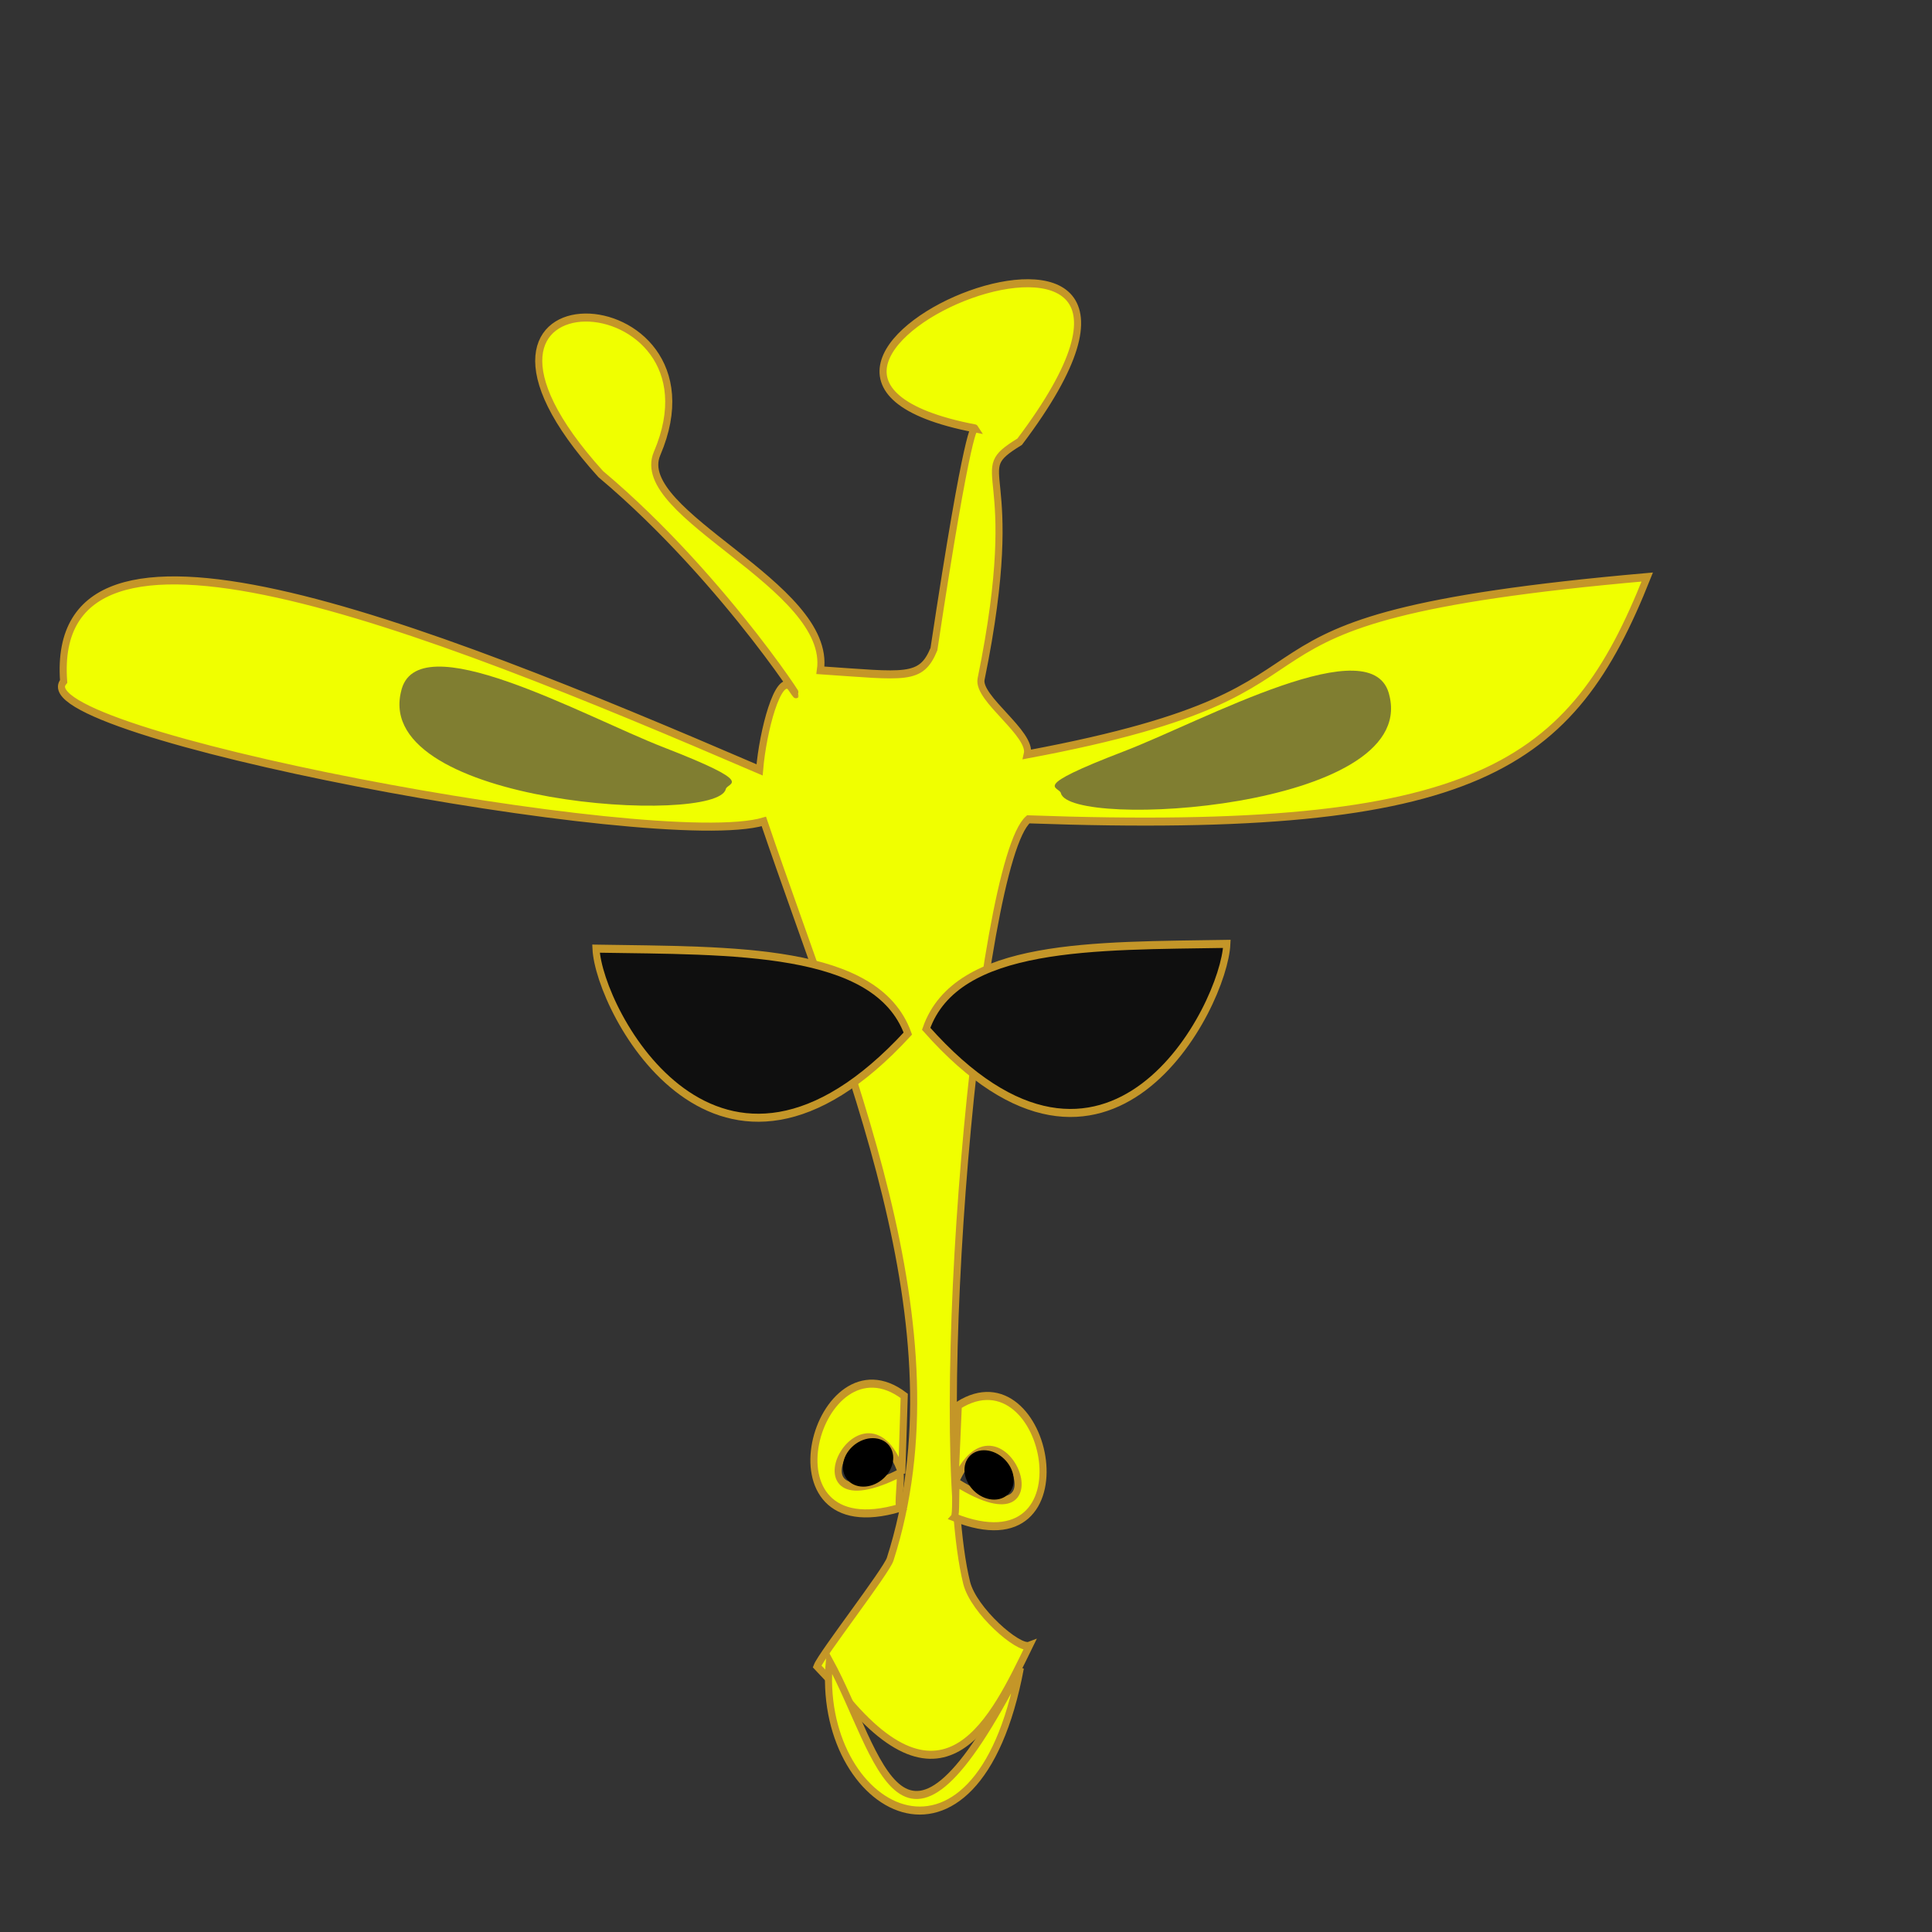 <?xml version="1.0" encoding="UTF-8" standalone="no"?>
<!-- Created with Inkscape (http://www.inkscape.org/) -->

<svg
   xmlns:dc="http://purl.org/dc/elements/1.1/"
   xmlns:cc="http://creativecommons.org/ns#"
   xmlns:rdf="http://www.w3.org/1999/02/22-rdf-syntax-ns#"
   xmlns:svg="http://www.w3.org/2000/svg"
   xmlns="http://www.w3.org/2000/svg"
   xmlns:sodipodi="http://sodipodi.sourceforge.net/DTD/sodipodi-0.dtd"
   xmlns:inkscape="http://www.inkscape.org/namespaces/inkscape"
   width="256"
   height="256"
   id="svg2"
   version="1.1"
   inkscape:version="0.48.2 r9819"
   sodipodi:docname="smile1.svg"
   inkscape:export-filename="C:\Users\danilo\Desktop\smile.png"
   inkscape:export-xdpi="150"
   inkscape:export-ydpi="150">
  <rect width="100%" height="100%" fill="#333333" stroke="none"/>
  <defs
     id="defs4">
    <inkscape:path-effect
       effect="skeletal"
       id="path-effect3935"
       is_visible="true"
       pattern="M 0,5 C 0,2.24 2.24,0 5,0 7.76,0 10,2.24 10,5 10,7.76 7.76,10 5,10 2.24,10 0,7.76 0,5 z"
       copytype="single_stretched"
       prop_scale="1"
       scale_y_rel="false"
       spacing="0"
       normal_offset="0"
       tang_offset="0"
       prop_units="false"
       vertical_pattern="false"
       fuse_tolerance="0" />
    <inkscape:path-effect
       effect="spiro"
       id="path-effect3933"
       is_visible="true" />
  </defs>
  <sodipodi:namedview
     id="base"
     pagecolor="#ffffff"
     bordercolor="#666666"
     borderopacity="1.0"
     inkscape:pageopacity="0.0"
     inkscape:pageshadow="2"
     inkscape:zoom="1.4"
     inkscape:cx="10.552345"
     inkscape:cy="122.93589"
     inkscape:document-units="px"
     inkscape:current-layer="layer1"
     showgrid="false"
     inkscape:window-width="816"
     inkscape:window-height="595"
     inkscape:window-x="78"
     inkscape:window-y="78"
     inkscape:window-maximized="0"
     inkscape:snap-bbox="false"
     inkscape:bbox-paths="true"
     showguides="true"
     inkscape:guide-bbox="true" />
  <g
     inkscape:label="Layer 1"
     inkscape:groupmode="layer"
     id="layer1"
     transform="translate(0,-796.362)">
    <g
       id="g4029"
       transform="matrix(1.924,0,0,2.18,-103.942,-975.785)">
      <path
         transform="translate(0,796.362)"
         sodipodi:nodetypes="ccscccsccccscccccscc"
         inkscape:connector-curvature="0"
         id="path2985"
         d="m 111.724,119.176 c 7.396,8.403 10.784,1.745 13.19,-2.596 -0.74,0.25 -3.845,-2.135 -4.318,-3.83 -2.615,-9.372 0.837,-43.782 4.245,-46.4 31.019,0.982 37.428,-3.191 42.629,-14.727 -33.512,2.595 -16.955,6.538 -42.696,10.78 0.344,-1.269 -3.457,-3.391 -3.182,-4.579 3.094,-13.359 -1.077,-12.405 2.656,-14.425 16.383,-19.167 -24.396,-4.429 -3.088,-0.81 0,0 -0.426,-0.58 -2.817,13.421 -0.897,1.9 -1.943,1.631 -7.817,1.281 0.843,-5.157 -13.038,-9.481 -11.249,-13.175 5.215,-10.763 -17.148,-11.694 -3.879,1.252 8.862,6.57 15.077,15.535 13.062,12.912 -0.848,-0.77 -1.896,2.671 -2.123,5.065 -23.626,-8.97 -48.973,-17.8 -47.93,-5.377 -3.022,3.127 40.924,10.426 48.223,8.511 5.68,14.77 13.815,30.791 8.699,44.846 -0.265,0.727 -4.715,5.794 -5.032,6.511 z"
         style="fill:#f0ff00;fill-opacity:1;stroke:#c49628;stroke-width:0.488px;stroke-linecap:butt;stroke-linejoin:miter;stroke-opacity:1" />
      <path
         sodipodi:nodetypes="ccc"
         inkscape:connector-curvature="0"
         id="path3755"
         d="m 117.809,875.444 c 2.086,-5.255 11.645,-5.027 20.708,-5.162 -0.191,3.786 -8.142,17.67 -20.708,5.162 z"
         style="fill:#0f0f0f;fill-opacity:1;stroke:#c49628;stroke-width:0.488px;stroke-linecap:butt;stroke-linejoin:miter;stroke-opacity:1" />
      <path
         sodipodi:nodetypes="ccc"
         inkscape:connector-curvature="0"
         id="path3755-5"
         d="m 116.546,875.734 c -2.164,-5.255 -12.077,-5.027 -21.476,-5.162 0.198,3.786 8.444,17.67 21.476,5.162 z"
         style="fill:#0f0f0f;fill-opacity:1;stroke:#c49628;stroke-width:0.488px;stroke-linecap:butt;stroke-linejoin:miter;stroke-opacity:1" />
      <path
         sodipodi:nodetypes="ccsc"
         inkscape:connector-curvature="0"
         id="path3755-5-2-3"
         d="m 149.719,855.215 c 1.882,6.89 -21.999,8.125 -22.628,5.913 -0.106,-0.433 -2.287,-0.305 4.331,-2.547 5.532,-1.874 17.291,-7.635 18.296,-3.365 z"
         style="fill:#807e31;fill-opacity:1;stroke:none" />
      <path
         sodipodi:nodetypes="ccsc"
         inkscape:connector-curvature="0"
         id="path3755-5-2-3-1"
         d="m 81.638,854.969 c -1.861,6.89 21.745,8.125 22.367,5.913 0.104,-0.433 2.261,-0.305 -4.281,-2.547 -5.468,-1.874 -17.091,-7.635 -18.085,-3.365 z"
         style="fill:#807e31;fill-opacity:1;stroke:none" />
      <g
         transform="matrix(0.91,-0.414,0.414,0.91,-337.53,114.658)"
         id="g3877">
        <path
           style="fill:#f0ff00;fill-opacity:1;stroke:#c49628;stroke-width:0.488px;stroke-linecap:butt;stroke-linejoin:miter;stroke-opacity:1"
           d="m 85.731,907.033 c -10.092,-1.753 -0.686,-12.165 3.094,-6.074 l -2.103,4.216 c 0.35,-6.883 -9.137,-0.162 -0.101,-0.063 -0.107,0.439 -0.953,1.697 -0.89,1.921 z"
           id="path2985-6"
           inkscape:connector-curvature="0"
           sodipodi:nodetypes="cccccc" />
        <path
           sodipodi:type="arc"
           style="fill:#000000;fill-opacity:1;fill-rule:nonzero;stroke:none"
           id="path3875"
           sodipodi:cx="84.237251"
           sodipodi:cy="106.78152"
           sodipodi:rx="1.3416089"
           sodipodi:ry="0.94701803"
           d="m 83.159,106.218 c 0.441,-0.42 1.281,-0.509 1.876,-0.198 0.596,0.311 0.721,0.904 0.281,1.325 -0.441,0.42 -1.281,0.509 -1.876,0.198 -0.594,-0.31 -0.721,-0.901 -0.284,-1.321"
           transform="matrix(1.339,0,0,1.476,-27.911,745.998)"
           sodipodi:start="3.7785855"
           sodipodi:end="10.057297"
           sodipodi:open="true" />
      </g>
      <g
         transform="matrix(-0.865,-0.486,-0.487,0.873,635.624,154.965)"
         id="g3877-8">
        <path
           style="fill:#f0ff00;fill-opacity:1;stroke:#c49628;stroke-width:0.49px;stroke-linecap:butt;stroke-linejoin:miter;stroke-opacity:1"
           d="m 85.731,907.033 c -10.092,-1.753 -0.686,-12.165 3.094,-6.074 l -2.103,4.216 c 0.35,-6.883 -9.137,-0.162 -0.101,-0.063 -0.107,0.439 -0.953,1.697 -0.89,1.921 z"
           id="path2985-6-2"
           inkscape:connector-curvature="0"
           sodipodi:nodetypes="cccccc" />
        <path
           sodipodi:type="arc"
           style="fill:#000000;fill-opacity:1;fill-rule:nonzero;stroke:none"
           id="path3875-7"
           sodipodi:cx="84.237251"
           sodipodi:cy="106.78152"
           sodipodi:rx="1.3416089"
           sodipodi:ry="0.94701803"
           d="m 83.159,106.218 c 0.441,-0.42 1.281,-0.509 1.876,-0.198 0.596,0.311 0.721,0.904 0.281,1.325 -0.441,0.42 -1.281,0.509 -1.876,0.198 -0.594,-0.31 -0.721,-0.901 -0.284,-1.321"
           transform="matrix(1.339,0,0,1.476,-27.911,745.998)"
           sodipodi:start="3.7785855"
           sodipodi:end="10.057297"
           sodipodi:open="true" />
      </g>
      <path
         sodipodi:nodetypes="ccc"
         inkscape:connector-curvature="0"
         id="path2985-6-1"
         d="m 124.296,914.287 c -3.029,14.277 -14.137,8.613 -13.152,-0.427 3.582,5.786 4.844,14.806 13.152,0.427 z"
         style="fill:#f0ff00;fill-opacity:1;stroke:#c49628;stroke-width:0.488px;stroke-linecap:butt;stroke-linejoin:miter;stroke-opacity:1" />
    </g>
  </g>
</svg>
